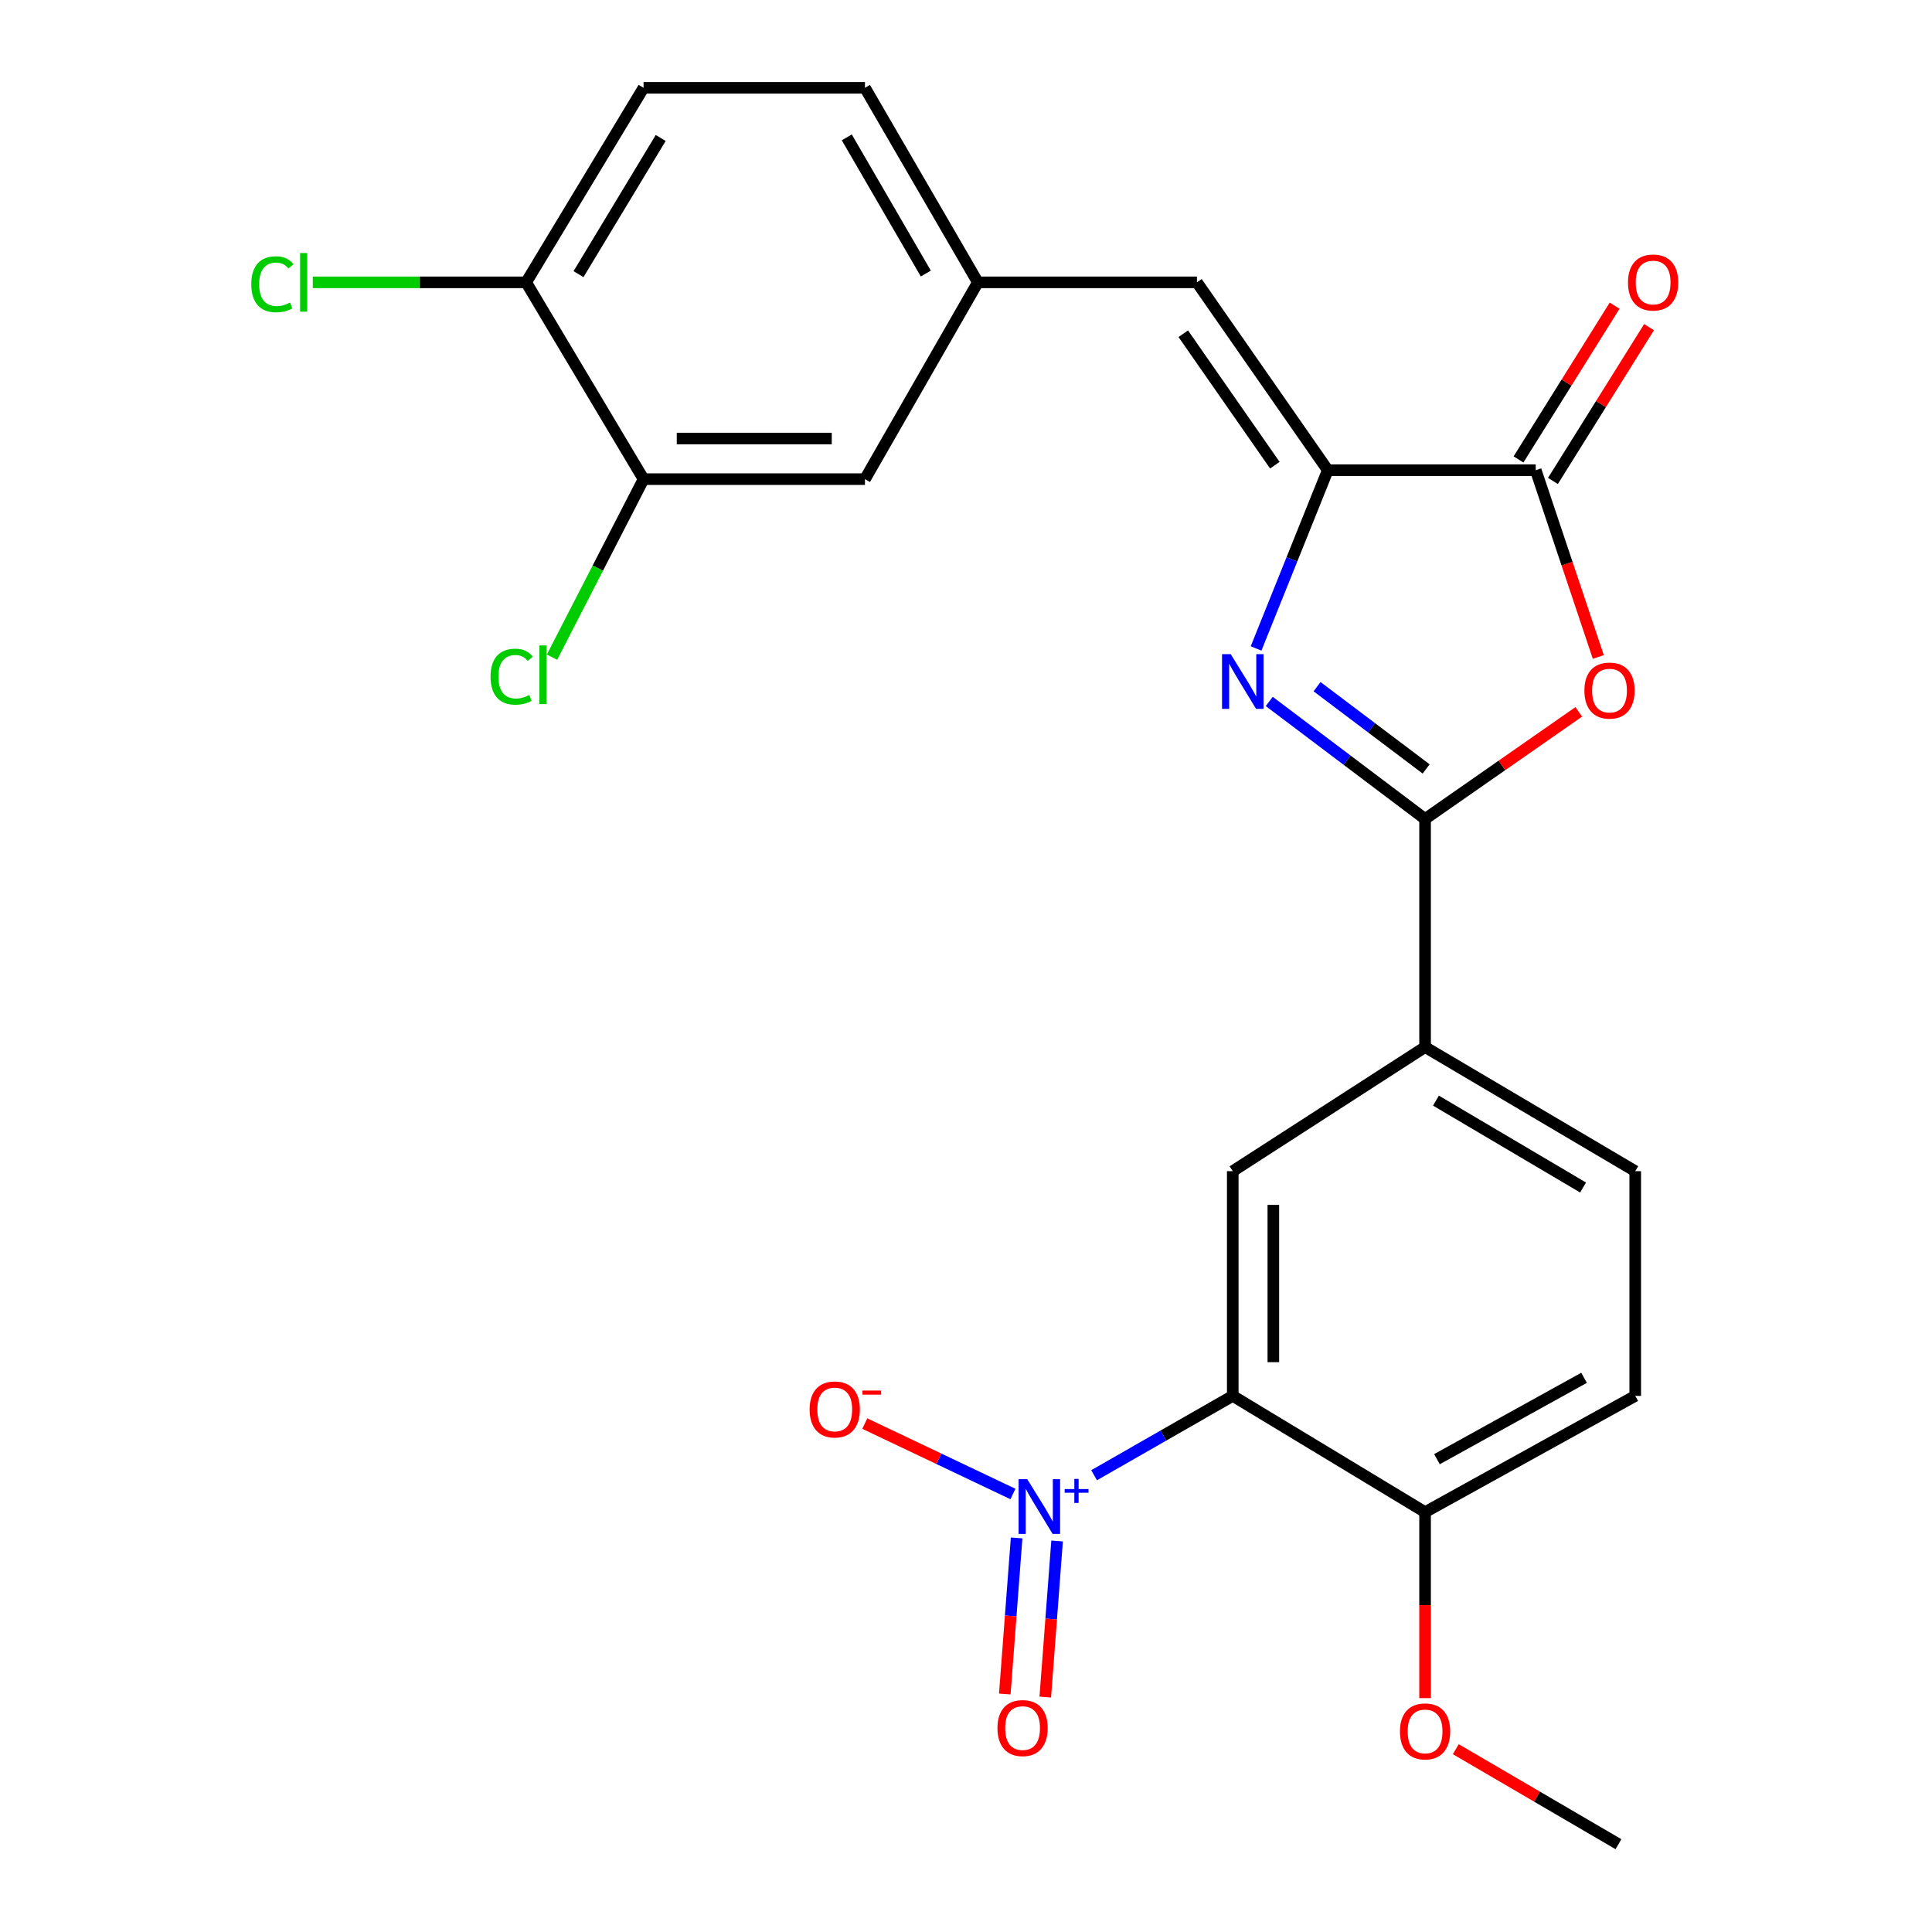 <?xml version='1.0' encoding='iso-8859-1'?>
<svg version='1.1' baseProfile='full'
              xmlns='http://www.w3.org/2000/svg'
                      xmlns:rdkit='http://www.rdkit.org/xml'
                      xmlns:xlink='http://www.w3.org/1999/xlink'
                  xml:space='preserve'
width='1000px' height='1000px' viewBox='0 0 1000 1000'>
<!-- END OF HEADER -->
<rect style='opacity:1.0;fill:#FFFFFF;stroke:none' width='1000' height='1000' x='0' y='0'> </rect>
<path class='bond-0' d='M 656.961,363.069 L 697.29,393.486' style='fill:none;fill-rule:evenodd;stroke:#0000FF;stroke-width:6px;stroke-linecap:butt;stroke-linejoin:miter;stroke-opacity:1' />
<path class='bond-0' d='M 697.29,393.486 L 737.618,423.902' style='fill:none;fill-rule:evenodd;stroke:#000000;stroke-width:6px;stroke-linecap:butt;stroke-linejoin:miter;stroke-opacity:1' />
<path class='bond-0' d='M 681.71,355.421 L 709.94,376.713' style='fill:none;fill-rule:evenodd;stroke:#0000FF;stroke-width:6px;stroke-linecap:butt;stroke-linejoin:miter;stroke-opacity:1' />
<path class='bond-0' d='M 709.94,376.713 L 738.17,398.004' style='fill:none;fill-rule:evenodd;stroke:#000000;stroke-width:6px;stroke-linecap:butt;stroke-linejoin:miter;stroke-opacity:1' />
<path class='bond-3' d='M 650.147,335.634 L 668.701,289.501' style='fill:none;fill-rule:evenodd;stroke:#0000FF;stroke-width:6px;stroke-linecap:butt;stroke-linejoin:miter;stroke-opacity:1' />
<path class='bond-3' d='M 668.701,289.501 L 687.256,243.368' style='fill:none;fill-rule:evenodd;stroke:#000000;stroke-width:6px;stroke-linecap:butt;stroke-linejoin:miter;stroke-opacity:1' />
<path class='bond-4' d='M 737.618,423.902 L 777.394,396.177' style='fill:none;fill-rule:evenodd;stroke:#000000;stroke-width:6px;stroke-linecap:butt;stroke-linejoin:miter;stroke-opacity:1' />
<path class='bond-4' d='M 777.394,396.177 L 817.17,368.452' style='fill:none;fill-rule:evenodd;stroke:#FF0000;stroke-width:6px;stroke-linecap:butt;stroke-linejoin:miter;stroke-opacity:1' />
<path class='bond-7' d='M 737.618,423.902 L 737.618,541.959' style='fill:none;fill-rule:evenodd;stroke:#000000;stroke-width:6px;stroke-linecap:butt;stroke-linejoin:miter;stroke-opacity:1' />
<path class='bond-1' d='M 566.294,763.578 L 602.183,743.042' style='fill:none;fill-rule:evenodd;stroke:#0000FF;stroke-width:6px;stroke-linecap:butt;stroke-linejoin:miter;stroke-opacity:1' />
<path class='bond-1' d='M 602.183,743.042 L 638.072,722.505' style='fill:none;fill-rule:evenodd;stroke:#000000;stroke-width:6px;stroke-linecap:butt;stroke-linejoin:miter;stroke-opacity:1' />
<path class='bond-10' d='M 524.295,773.29 L 485.953,755.066' style='fill:none;fill-rule:evenodd;stroke:#0000FF;stroke-width:6px;stroke-linecap:butt;stroke-linejoin:miter;stroke-opacity:1' />
<path class='bond-10' d='M 485.953,755.066 L 447.612,736.842' style='fill:none;fill-rule:evenodd;stroke:#FF0000;stroke-width:6px;stroke-linecap:butt;stroke-linejoin:miter;stroke-opacity:1' />
<path class='bond-12' d='M 526.201,796.027 L 523.14,836.418' style='fill:none;fill-rule:evenodd;stroke:#0000FF;stroke-width:6px;stroke-linecap:butt;stroke-linejoin:miter;stroke-opacity:1' />
<path class='bond-12' d='M 523.14,836.418 L 520.079,876.808' style='fill:none;fill-rule:evenodd;stroke:#FF0000;stroke-width:6px;stroke-linecap:butt;stroke-linejoin:miter;stroke-opacity:1' />
<path class='bond-12' d='M 547.15,797.615 L 544.089,838.005' style='fill:none;fill-rule:evenodd;stroke:#0000FF;stroke-width:6px;stroke-linecap:butt;stroke-linejoin:miter;stroke-opacity:1' />
<path class='bond-12' d='M 544.089,838.005 L 541.027,878.396' style='fill:none;fill-rule:evenodd;stroke:#FF0000;stroke-width:6px;stroke-linecap:butt;stroke-linejoin:miter;stroke-opacity:1' />
<path class='bond-2' d='M 638.072,722.505 L 638.072,606.199' style='fill:none;fill-rule:evenodd;stroke:#000000;stroke-width:6px;stroke-linecap:butt;stroke-linejoin:miter;stroke-opacity:1' />
<path class='bond-2' d='M 659.081,705.059 L 659.081,623.645' style='fill:none;fill-rule:evenodd;stroke:#000000;stroke-width:6px;stroke-linecap:butt;stroke-linejoin:miter;stroke-opacity:1' />
<path class='bond-26' d='M 638.072,722.505 L 737.618,782.683' style='fill:none;fill-rule:evenodd;stroke:#000000;stroke-width:6px;stroke-linecap:butt;stroke-linejoin:miter;stroke-opacity:1' />
<path class='bond-5' d='M 687.256,243.368 L 794.89,243.368' style='fill:none;fill-rule:evenodd;stroke:#000000;stroke-width:6px;stroke-linecap:butt;stroke-linejoin:miter;stroke-opacity:1' />
<path class='bond-8' d='M 687.256,243.368 L 619.538,146.144' style='fill:none;fill-rule:evenodd;stroke:#000000;stroke-width:6px;stroke-linecap:butt;stroke-linejoin:miter;stroke-opacity:1' />
<path class='bond-8' d='M 659.859,240.792 L 612.457,172.735' style='fill:none;fill-rule:evenodd;stroke:#000000;stroke-width:6px;stroke-linecap:butt;stroke-linejoin:miter;stroke-opacity:1' />
<path class='bond-25' d='M 827.275,340.037 L 811.083,291.703' style='fill:none;fill-rule:evenodd;stroke:#FF0000;stroke-width:6px;stroke-linecap:butt;stroke-linejoin:miter;stroke-opacity:1' />
<path class='bond-25' d='M 811.083,291.703 L 794.89,243.368' style='fill:none;fill-rule:evenodd;stroke:#000000;stroke-width:6px;stroke-linecap:butt;stroke-linejoin:miter;stroke-opacity:1' />
<path class='bond-14' d='M 803.798,248.935 L 828.671,209.136' style='fill:none;fill-rule:evenodd;stroke:#000000;stroke-width:6px;stroke-linecap:butt;stroke-linejoin:miter;stroke-opacity:1' />
<path class='bond-14' d='M 828.671,209.136 L 853.544,169.338' style='fill:none;fill-rule:evenodd;stroke:#FF0000;stroke-width:6px;stroke-linecap:butt;stroke-linejoin:miter;stroke-opacity:1' />
<path class='bond-14' d='M 785.983,237.801 L 810.855,198.002' style='fill:none;fill-rule:evenodd;stroke:#000000;stroke-width:6px;stroke-linecap:butt;stroke-linejoin:miter;stroke-opacity:1' />
<path class='bond-14' d='M 810.855,198.002 L 835.728,158.203' style='fill:none;fill-rule:evenodd;stroke:#FF0000;stroke-width:6px;stroke-linecap:butt;stroke-linejoin:miter;stroke-opacity:1' />
<path class='bond-6' d='M 638.072,606.199 L 737.618,541.959' style='fill:none;fill-rule:evenodd;stroke:#000000;stroke-width:6px;stroke-linecap:butt;stroke-linejoin:miter;stroke-opacity:1' />
<path class='bond-17' d='M 737.618,541.959 L 846.396,606.199' style='fill:none;fill-rule:evenodd;stroke:#000000;stroke-width:6px;stroke-linecap:butt;stroke-linejoin:miter;stroke-opacity:1' />
<path class='bond-17' d='M 743.252,569.685 L 819.397,614.652' style='fill:none;fill-rule:evenodd;stroke:#000000;stroke-width:6px;stroke-linecap:butt;stroke-linejoin:miter;stroke-opacity:1' />
<path class='bond-13' d='M 619.538,146.144 L 506.138,146.144' style='fill:none;fill-rule:evenodd;stroke:#000000;stroke-width:6px;stroke-linecap:butt;stroke-linejoin:miter;stroke-opacity:1' />
<path class='bond-9' d='M 737.618,782.683 L 846.396,722.505' style='fill:none;fill-rule:evenodd;stroke:#000000;stroke-width:6px;stroke-linecap:butt;stroke-linejoin:miter;stroke-opacity:1' />
<path class='bond-9' d='M 743.765,755.273 L 819.91,713.149' style='fill:none;fill-rule:evenodd;stroke:#000000;stroke-width:6px;stroke-linecap:butt;stroke-linejoin:miter;stroke-opacity:1' />
<path class='bond-23' d='M 737.618,782.683 L 737.618,830.811' style='fill:none;fill-rule:evenodd;stroke:#000000;stroke-width:6px;stroke-linecap:butt;stroke-linejoin:miter;stroke-opacity:1' />
<path class='bond-23' d='M 737.618,830.811 L 737.618,878.939' style='fill:none;fill-rule:evenodd;stroke:#FF0000;stroke-width:6px;stroke-linecap:butt;stroke-linejoin:miter;stroke-opacity:1' />
<path class='bond-11' d='M 333.109,248.001 L 447.699,248.001' style='fill:none;fill-rule:evenodd;stroke:#000000;stroke-width:6px;stroke-linecap:butt;stroke-linejoin:miter;stroke-opacity:1' />
<path class='bond-11' d='M 350.297,226.993 L 430.51,226.993' style='fill:none;fill-rule:evenodd;stroke:#000000;stroke-width:6px;stroke-linecap:butt;stroke-linejoin:miter;stroke-opacity:1' />
<path class='bond-20' d='M 333.109,248.001 L 309.413,294.076' style='fill:none;fill-rule:evenodd;stroke:#000000;stroke-width:6px;stroke-linecap:butt;stroke-linejoin:miter;stroke-opacity:1' />
<path class='bond-20' d='M 309.413,294.076 L 285.717,340.15' style='fill:none;fill-rule:evenodd;stroke:#00CC00;stroke-width:6px;stroke-linecap:butt;stroke-linejoin:miter;stroke-opacity:1' />
<path class='bond-27' d='M 333.109,248.001 L 272.335,146.144' style='fill:none;fill-rule:evenodd;stroke:#000000;stroke-width:6px;stroke-linecap:butt;stroke-linejoin:miter;stroke-opacity:1' />
<path class='bond-16' d='M 506.138,146.144 L 447.699,248.001' style='fill:none;fill-rule:evenodd;stroke:#000000;stroke-width:6px;stroke-linecap:butt;stroke-linejoin:miter;stroke-opacity:1' />
<path class='bond-21' d='M 506.138,146.144 L 447.699,45.455' style='fill:none;fill-rule:evenodd;stroke:#000000;stroke-width:6px;stroke-linecap:butt;stroke-linejoin:miter;stroke-opacity:1' />
<path class='bond-21' d='M 479.202,141.587 L 438.295,71.104' style='fill:none;fill-rule:evenodd;stroke:#000000;stroke-width:6px;stroke-linecap:butt;stroke-linejoin:miter;stroke-opacity:1' />
<path class='bond-15' d='M 272.335,146.144 L 333.109,45.455' style='fill:none;fill-rule:evenodd;stroke:#000000;stroke-width:6px;stroke-linecap:butt;stroke-linejoin:miter;stroke-opacity:1' />
<path class='bond-15' d='M 299.438,141.897 L 341.979,71.414' style='fill:none;fill-rule:evenodd;stroke:#000000;stroke-width:6px;stroke-linecap:butt;stroke-linejoin:miter;stroke-opacity:1' />
<path class='bond-22' d='M 272.335,146.144 L 217.119,146.144' style='fill:none;fill-rule:evenodd;stroke:#000000;stroke-width:6px;stroke-linecap:butt;stroke-linejoin:miter;stroke-opacity:1' />
<path class='bond-22' d='M 217.119,146.144 L 161.903,146.144' style='fill:none;fill-rule:evenodd;stroke:#00CC00;stroke-width:6px;stroke-linecap:butt;stroke-linejoin:miter;stroke-opacity:1' />
<path class='bond-18' d='M 846.396,606.199 L 846.396,722.505' style='fill:none;fill-rule:evenodd;stroke:#000000;stroke-width:6px;stroke-linecap:butt;stroke-linejoin:miter;stroke-opacity:1' />
<path class='bond-19' d='M 333.109,45.455 L 447.699,45.455' style='fill:none;fill-rule:evenodd;stroke:#000000;stroke-width:6px;stroke-linecap:butt;stroke-linejoin:miter;stroke-opacity:1' />
<path class='bond-24' d='M 753.516,905.379 L 795.609,929.962' style='fill:none;fill-rule:evenodd;stroke:#FF0000;stroke-width:6px;stroke-linecap:butt;stroke-linejoin:miter;stroke-opacity:1' />
<path class='bond-24' d='M 795.609,929.962 L 837.701,954.545' style='fill:none;fill-rule:evenodd;stroke:#000000;stroke-width:6px;stroke-linecap:butt;stroke-linejoin:miter;stroke-opacity:1' />
<path  class='atom-0' d='M 637.006 338.581
L 646.286 353.581
Q 647.206 355.061, 648.686 357.741
Q 650.166 360.421, 650.246 360.581
L 650.246 338.581
L 654.006 338.581
L 654.006 366.901
L 650.126 366.901
L 640.166 350.501
Q 639.006 348.581, 637.766 346.381
Q 636.566 344.181, 636.206 343.501
L 636.206 366.901
L 632.526 366.901
L 632.526 338.581
L 637.006 338.581
' fill='#0000FF'/>
<path  class='atom-2' d='M 531.706 765.629
L 540.986 780.629
Q 541.906 782.109, 543.386 784.789
Q 544.866 787.469, 544.946 787.629
L 544.946 765.629
L 548.706 765.629
L 548.706 793.949
L 544.826 793.949
L 534.866 777.549
Q 533.706 775.629, 532.466 773.429
Q 531.266 771.229, 530.906 770.549
L 530.906 793.949
L 527.226 793.949
L 527.226 765.629
L 531.706 765.629
' fill='#0000FF'/>
<path  class='atom-2' d='M 551.082 770.733
L 556.072 770.733
L 556.072 765.48
L 558.289 765.48
L 558.289 770.733
L 563.411 770.733
L 563.411 772.634
L 558.289 772.634
L 558.289 777.914
L 556.072 777.914
L 556.072 772.634
L 551.082 772.634
L 551.082 770.733
' fill='#0000FF'/>
<path  class='atom-5' d='M 820.079 357.443
Q 820.079 350.643, 823.439 346.843
Q 826.799 343.043, 833.079 343.043
Q 839.359 343.043, 842.719 346.843
Q 846.079 350.643, 846.079 357.443
Q 846.079 364.323, 842.679 368.243
Q 839.279 372.123, 833.079 372.123
Q 826.839 372.123, 823.439 368.243
Q 820.079 364.363, 820.079 357.443
M 833.079 368.923
Q 837.399 368.923, 839.719 366.043
Q 842.079 363.123, 842.079 357.443
Q 842.079 351.883, 839.719 349.083
Q 837.399 346.243, 833.079 346.243
Q 828.759 346.243, 826.399 349.043
Q 824.079 351.843, 824.079 357.443
Q 824.079 363.163, 826.399 366.043
Q 828.759 368.923, 833.079 368.923
' fill='#FF0000'/>
<path  class='atom-11' d='M 419.059 729.529
Q 419.059 722.729, 422.419 718.929
Q 425.779 715.129, 432.059 715.129
Q 438.339 715.129, 441.699 718.929
Q 445.059 722.729, 445.059 729.529
Q 445.059 736.409, 441.659 740.329
Q 438.259 744.209, 432.059 744.209
Q 425.819 744.209, 422.419 740.329
Q 419.059 736.449, 419.059 729.529
M 432.059 741.009
Q 436.379 741.009, 438.699 738.129
Q 441.059 735.209, 441.059 729.529
Q 441.059 723.969, 438.699 721.169
Q 436.379 718.329, 432.059 718.329
Q 427.739 718.329, 425.379 721.129
Q 423.059 723.929, 423.059 729.529
Q 423.059 735.249, 425.379 738.129
Q 427.739 741.009, 432.059 741.009
' fill='#FF0000'/>
<path  class='atom-11' d='M 446.379 719.752
L 456.068 719.752
L 456.068 721.864
L 446.379 721.864
L 446.379 719.752
' fill='#FF0000'/>
<path  class='atom-13' d='M 516.283 894.447
Q 516.283 887.647, 519.643 883.847
Q 523.003 880.047, 529.283 880.047
Q 535.563 880.047, 538.923 883.847
Q 542.283 887.647, 542.283 894.447
Q 542.283 901.327, 538.883 905.247
Q 535.483 909.127, 529.283 909.127
Q 523.043 909.127, 519.643 905.247
Q 516.283 901.367, 516.283 894.447
M 529.283 905.927
Q 533.603 905.927, 535.923 903.047
Q 538.283 900.127, 538.283 894.447
Q 538.283 888.887, 535.923 886.087
Q 533.603 883.247, 529.283 883.247
Q 524.963 883.247, 522.603 886.047
Q 520.283 888.847, 520.283 894.447
Q 520.283 900.167, 522.603 903.047
Q 524.963 905.927, 529.283 905.927
' fill='#FF0000'/>
<path  class='atom-15' d='M 842.652 146.224
Q 842.652 139.424, 846.012 135.624
Q 849.372 131.824, 855.652 131.824
Q 861.932 131.824, 865.292 135.624
Q 868.652 139.424, 868.652 146.224
Q 868.652 153.104, 865.252 157.024
Q 861.852 160.904, 855.652 160.904
Q 849.412 160.904, 846.012 157.024
Q 842.652 153.144, 842.652 146.224
M 855.652 157.704
Q 859.972 157.704, 862.292 154.824
Q 864.652 151.904, 864.652 146.224
Q 864.652 140.664, 862.292 137.864
Q 859.972 135.024, 855.652 135.024
Q 851.332 135.024, 848.972 137.824
Q 846.652 140.624, 846.652 146.224
Q 846.652 151.944, 848.972 154.824
Q 851.332 157.704, 855.652 157.704
' fill='#FF0000'/>
<path  class='atom-21' d='M 253.91 350.243
Q 253.91 343.203, 257.19 339.523
Q 260.51 335.803, 266.79 335.803
Q 272.63 335.803, 275.75 339.923
L 273.11 342.083
Q 270.83 339.083, 266.79 339.083
Q 262.51 339.083, 260.23 341.963
Q 257.99 344.803, 257.99 350.243
Q 257.99 355.843, 260.31 358.723
Q 262.67 361.603, 267.23 361.603
Q 270.35 361.603, 273.99 359.723
L 275.11 362.723
Q 273.63 363.683, 271.39 364.243
Q 269.15 364.803, 266.67 364.803
Q 260.51 364.803, 257.19 361.043
Q 253.91 357.283, 253.91 350.243
' fill='#00CC00'/>
<path  class='atom-21' d='M 279.19 334.083
L 282.87 334.083
L 282.87 364.443
L 279.19 364.443
L 279.19 334.083
' fill='#00CC00'/>
<path  class='atom-23' d='M 130.064 147.124
Q 130.064 140.084, 133.344 136.404
Q 136.664 132.684, 142.944 132.684
Q 148.784 132.684, 151.904 136.804
L 149.264 138.964
Q 146.984 135.964, 142.944 135.964
Q 138.664 135.964, 136.384 138.844
Q 134.144 141.684, 134.144 147.124
Q 134.144 152.724, 136.464 155.604
Q 138.824 158.484, 143.384 158.484
Q 146.504 158.484, 150.144 156.604
L 151.264 159.604
Q 149.784 160.564, 147.544 161.124
Q 145.304 161.684, 142.824 161.684
Q 136.664 161.684, 133.344 157.924
Q 130.064 154.164, 130.064 147.124
' fill='#00CC00'/>
<path  class='atom-23' d='M 155.344 130.964
L 159.024 130.964
L 159.024 161.324
L 155.344 161.324
L 155.344 130.964
' fill='#00CC00'/>
<path  class='atom-24' d='M 724.618 896.175
Q 724.618 889.375, 727.978 885.575
Q 731.338 881.775, 737.618 881.775
Q 743.898 881.775, 747.258 885.575
Q 750.618 889.375, 750.618 896.175
Q 750.618 903.055, 747.218 906.975
Q 743.818 910.855, 737.618 910.855
Q 731.378 910.855, 727.978 906.975
Q 724.618 903.095, 724.618 896.175
M 737.618 907.655
Q 741.938 907.655, 744.258 904.775
Q 746.618 901.855, 746.618 896.175
Q 746.618 890.615, 744.258 887.815
Q 741.938 884.975, 737.618 884.975
Q 733.298 884.975, 730.938 887.775
Q 728.618 890.575, 728.618 896.175
Q 728.618 901.895, 730.938 904.775
Q 733.298 907.655, 737.618 907.655
' fill='#FF0000'/>
</svg>
